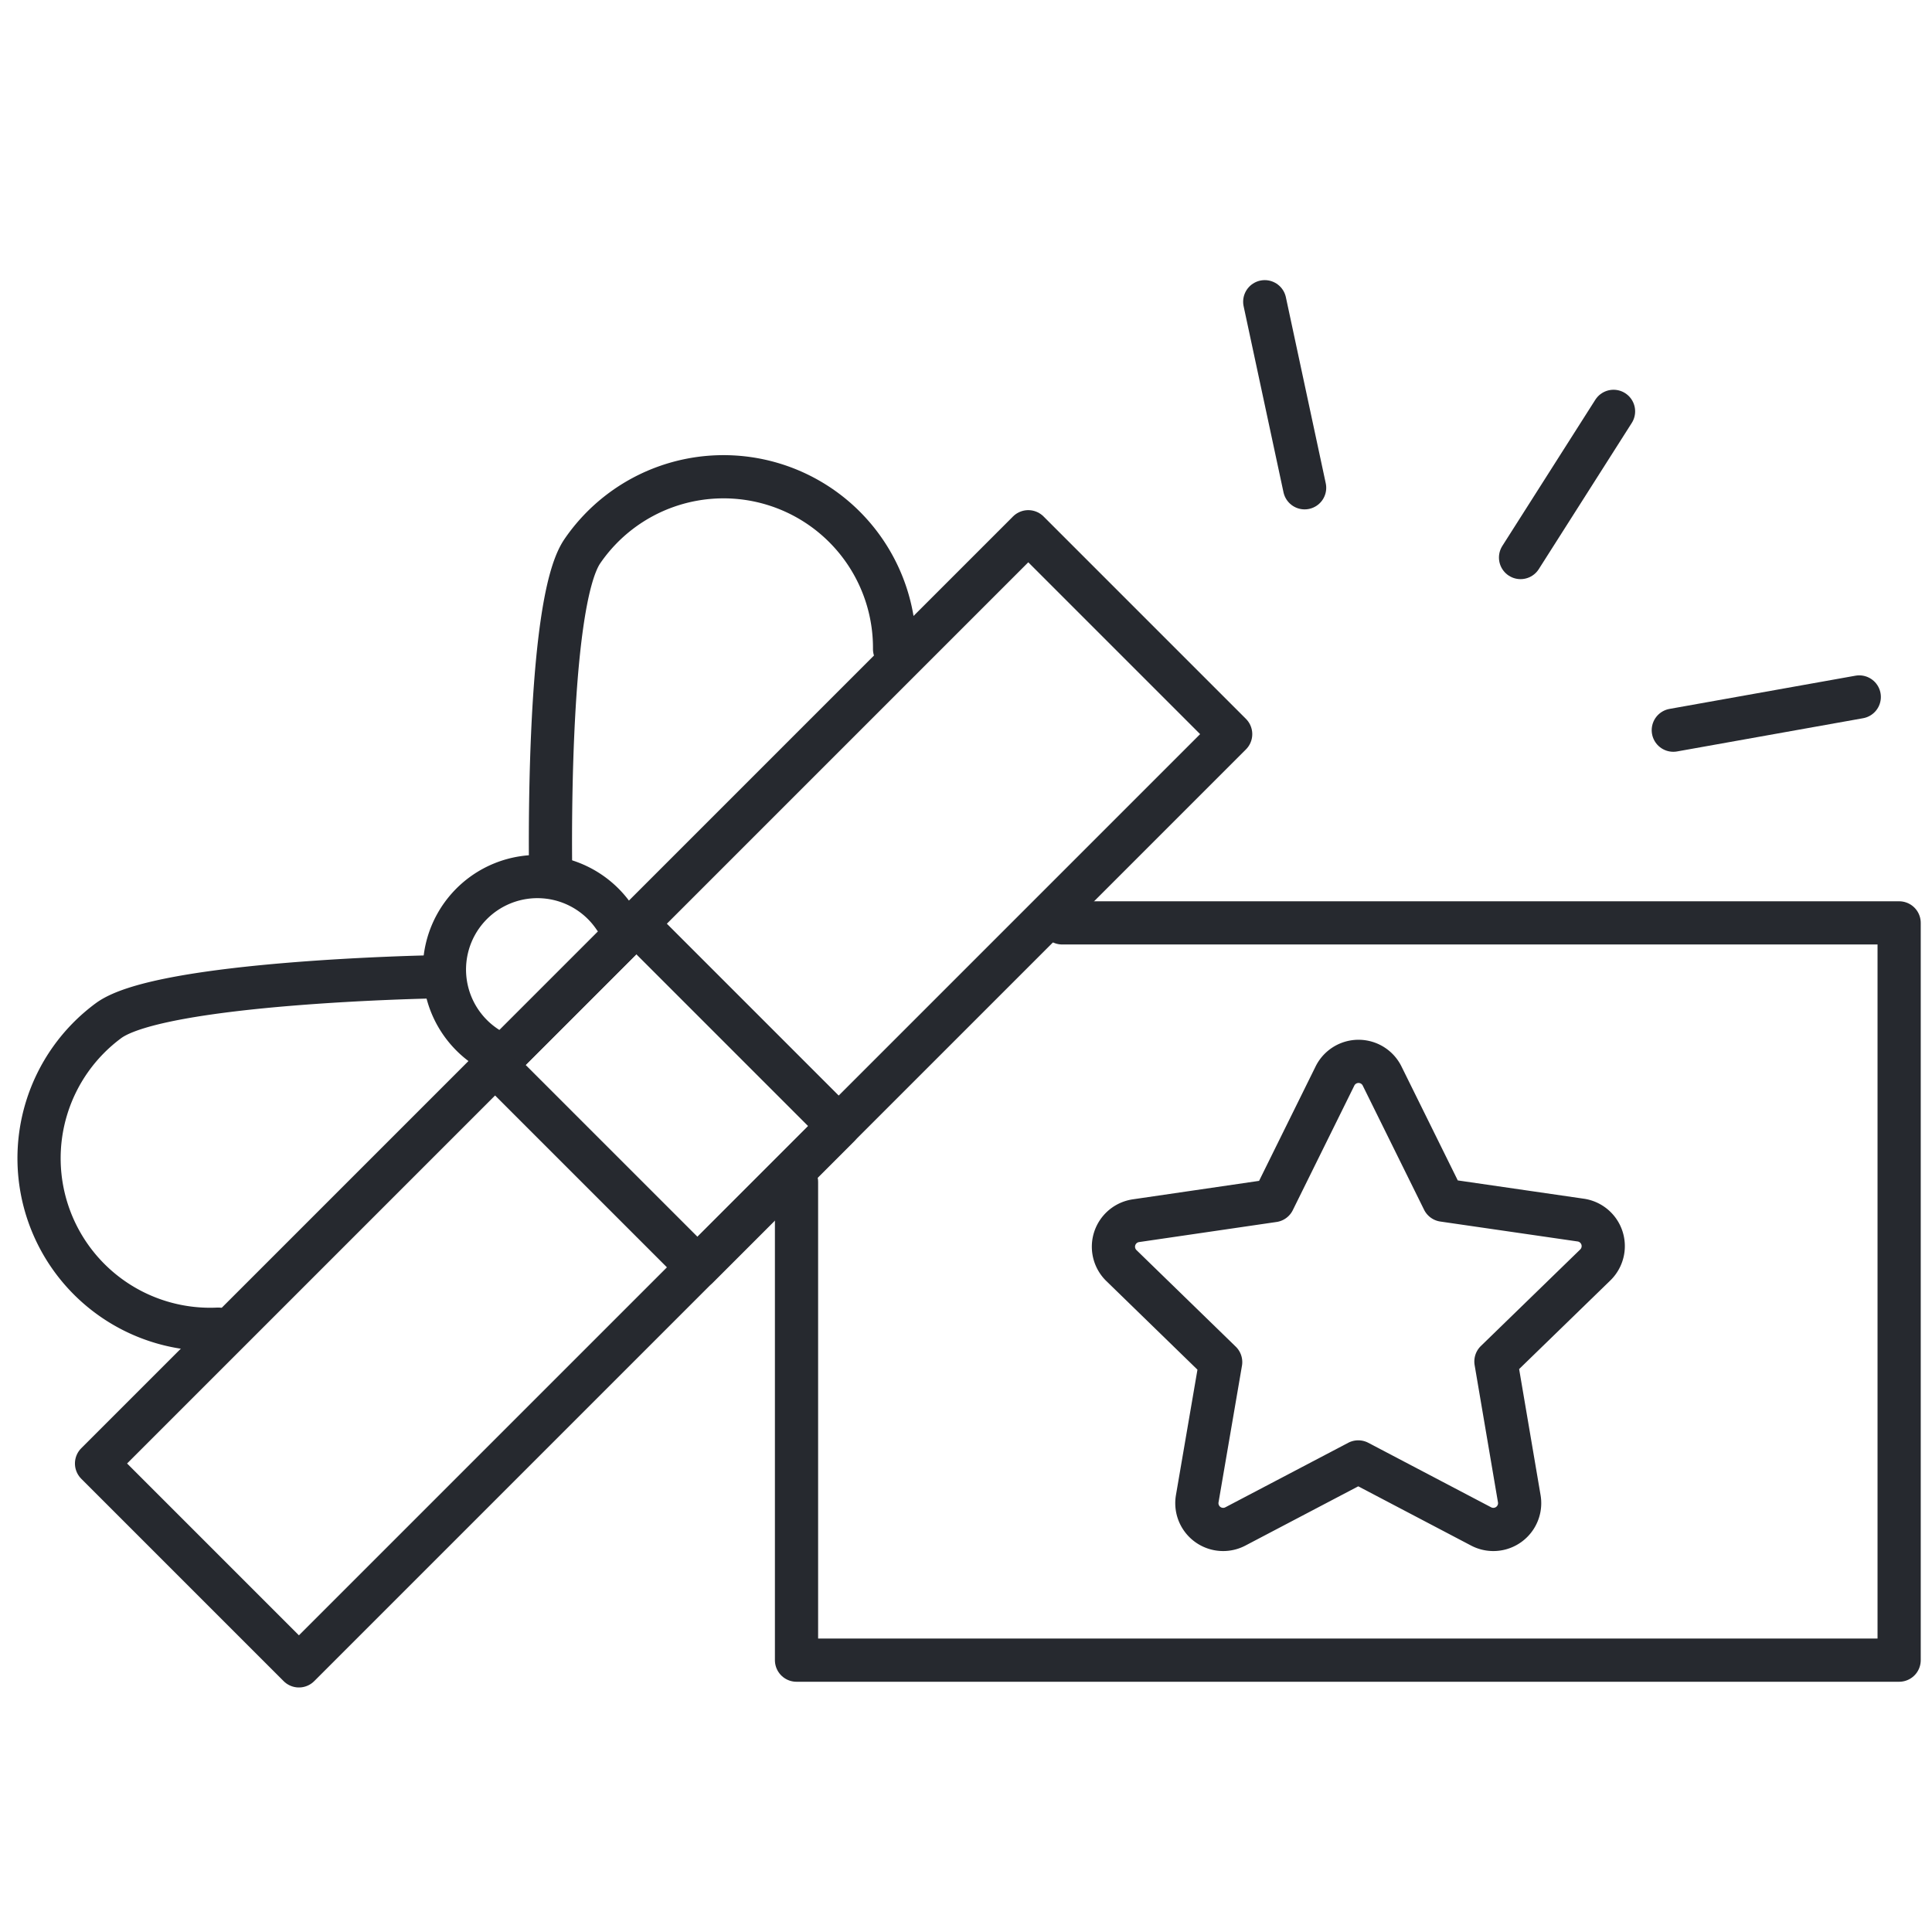 <svg viewBox="0 0 220.46 220.46" xmlns="http://www.w3.org/2000/svg" data-name="Layer 1" id="Layer_1"><defs><style>.cls-1{fill:none;stroke:#26292f;stroke-linecap:round;stroke-linejoin:round;stroke-width:4.93px;}</style></defs><title>Loyalty_program_graphic_SVG</title><path d="M157.71,122.78l7,14.17,15.64,2.27a3,3,0,0,1,1.67,5.14l-11.32,11L173.36,171a3,3,0,0,1-4.37,3.17l-14-7.35-14,7.35a3,3,0,0,1-4.37-3.17l2.67-15.57-11.31-11a3,3,0,0,1,1.67-5.14L145.31,137l7-14.17A3,3,0,0,1,157.71,122.78Z" class="cls-1"></path><polyline points="90.89 134.87 90.89 189.44 216.71 189.44 216.71 105.31 121.21 105.31" class="cls-1"></polyline><rect transform="translate(-66.49 90.27) rotate(-45)" height="32.66" width="150.36" y="109.06" x="0.55" class="cls-1"></rect><rect transform="translate(-66.11 90.43) rotate(-45)" height="32.66" width="22.79" y="108.68" x="64.71" class="cls-1"></rect><path d="M56.34,120a10.61,10.61,0,1,1,13.78-15.3" class="cls-1"></path><path d="M62.84,100s-.6-30.94,3.61-37.1a19.52,19.52,0,0,1,35.63,11.16" class="cls-1"></path><path d="M49.32,111.47s-30.94.57-36.94,5A19.52,19.52,0,0,0,24.9,151.67" class="cls-1"></path><line y2="55.66" x2="148.87" y1="34.43" x1="144.32" class="cls-1"></line><line y2="63.62" x2="173.51" y1="46.94" x1="184.12" class="cls-1"></line><line y2="83.32" x2="190.94" y1="79.53" x1="212.16" class="cls-1"></line></svg>